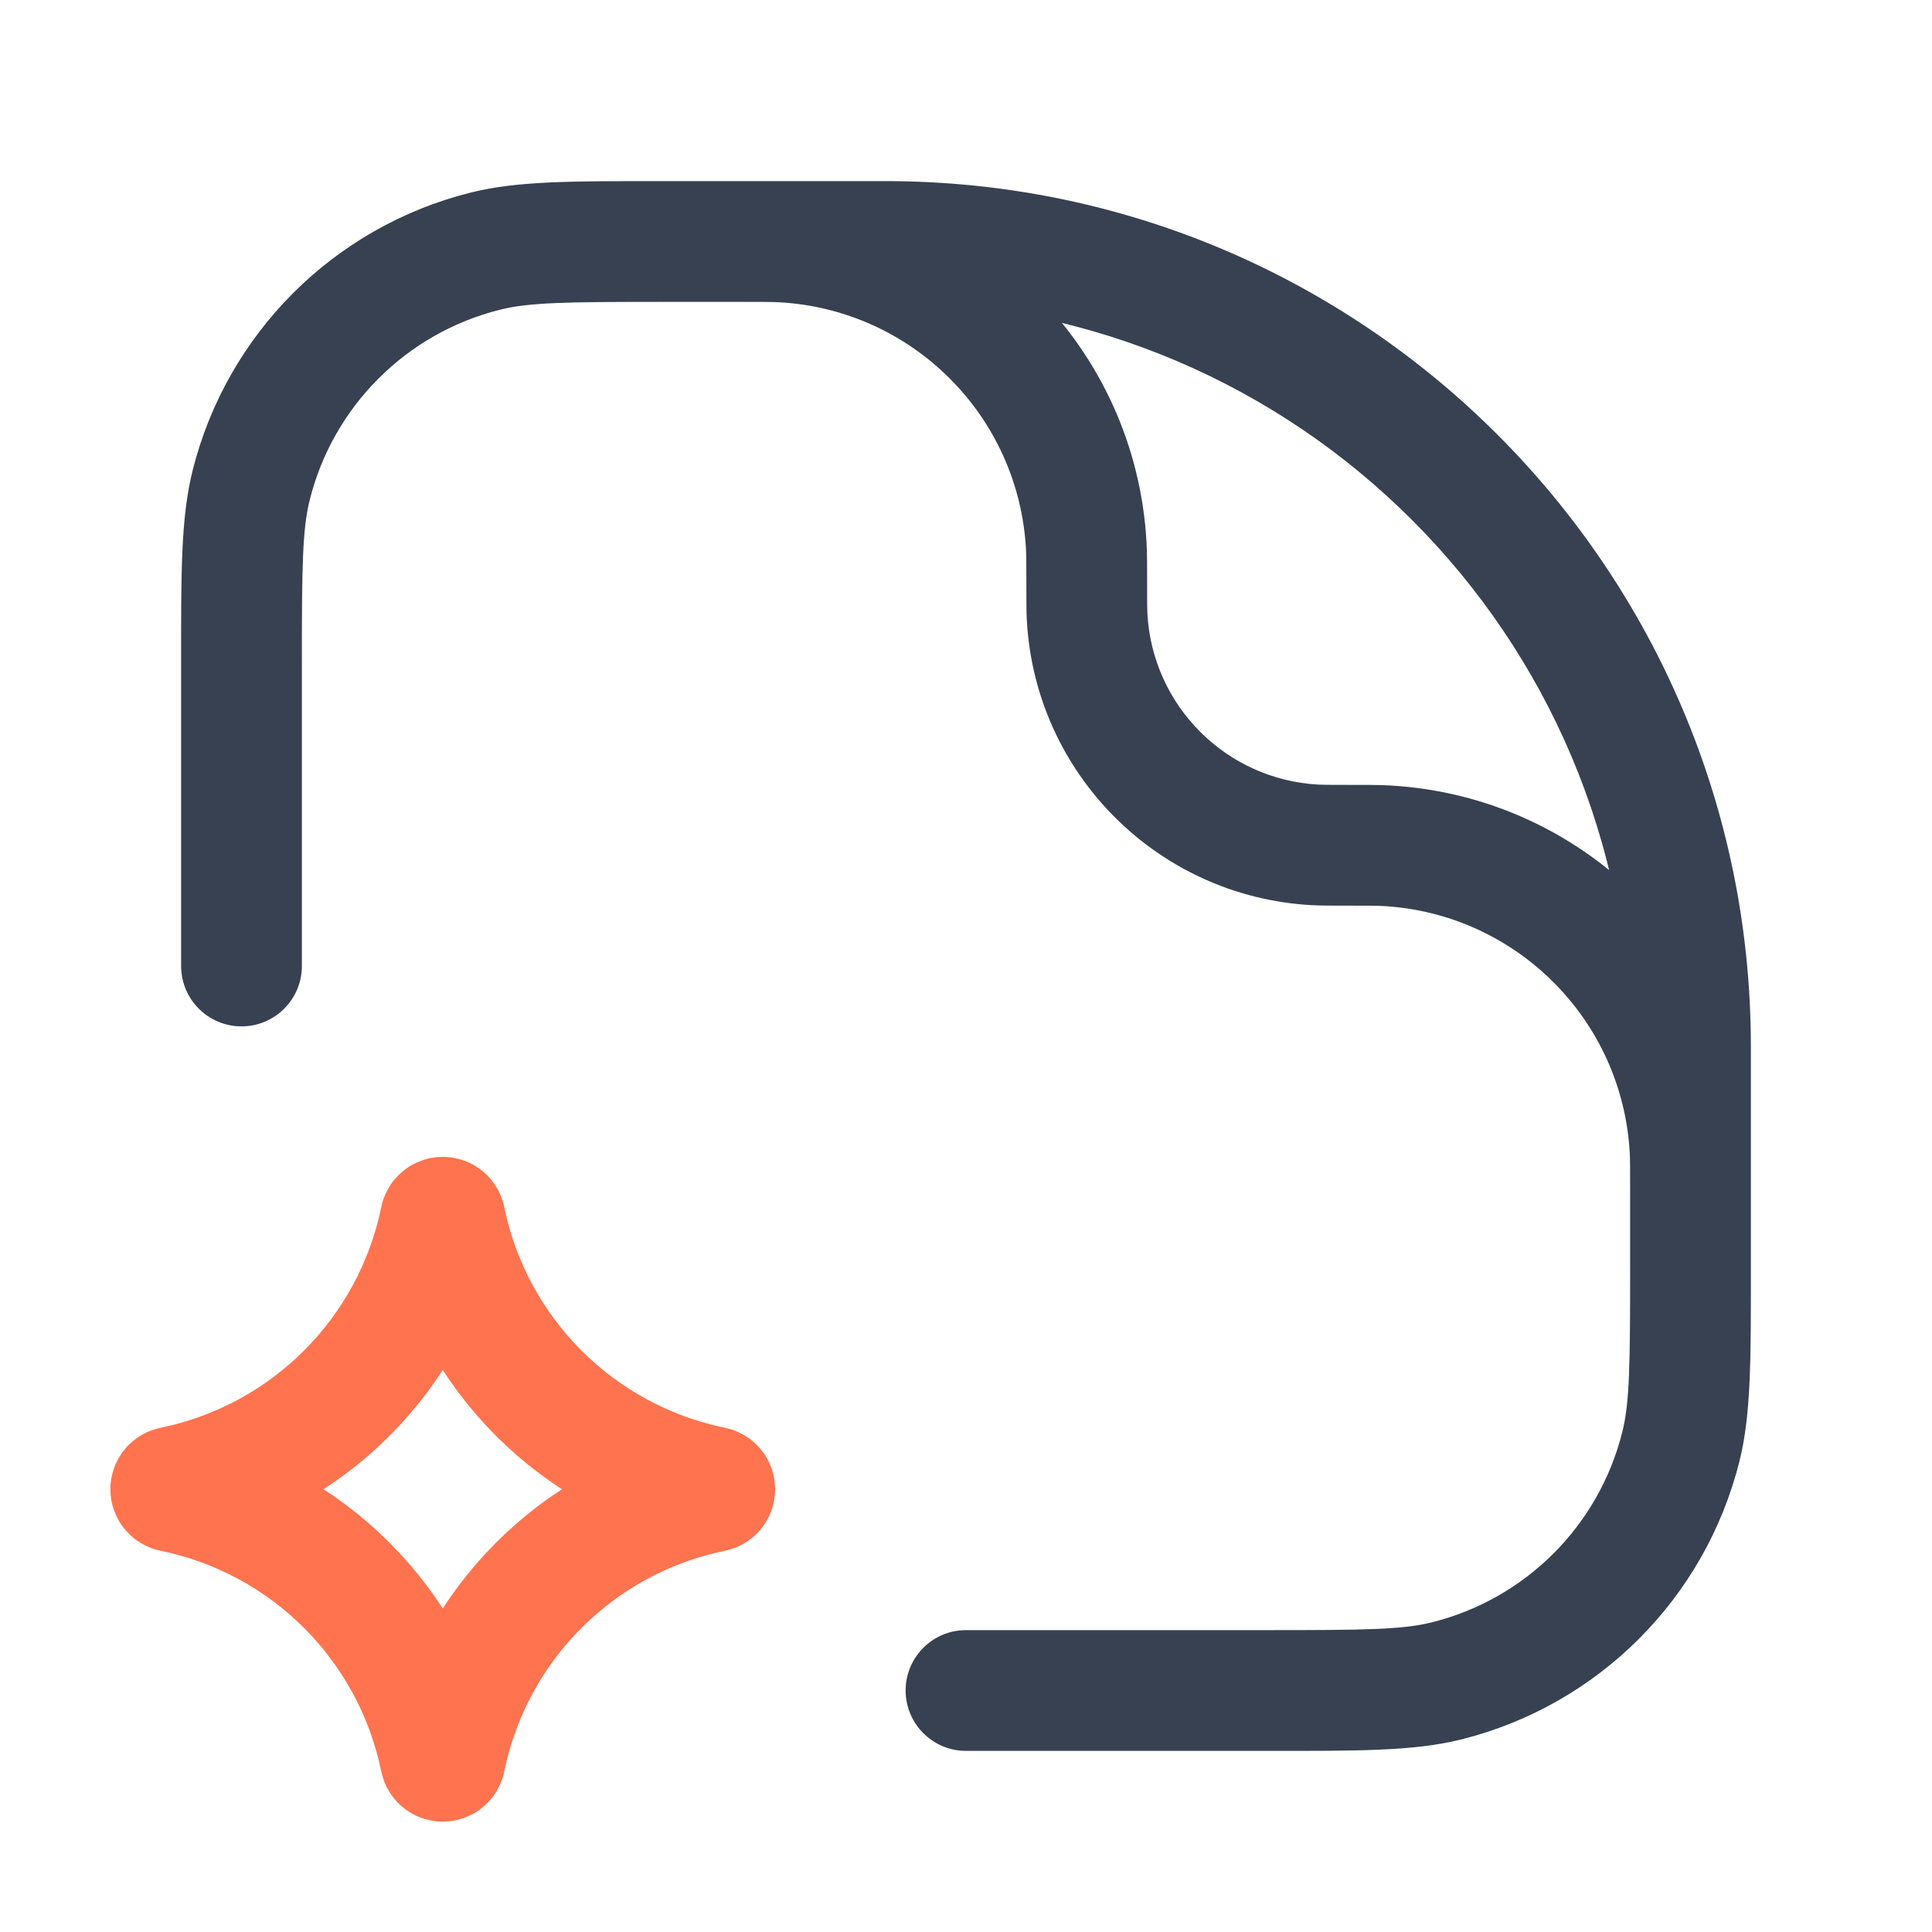 <svg width="48" height="48" viewBox="0 0 48 48" fill="none" xmlns="http://www.w3.org/2000/svg">
<path d="M10.941 30.29C10.954 30.226 11.046 30.226 11.059 30.29C11.744 33.639 14.361 36.256 17.71 36.941C17.774 36.954 17.774 37.046 17.71 37.059C14.361 37.744 11.744 40.361 11.059 43.71C11.046 43.775 10.954 43.775 10.941 43.71C10.256 40.361 7.639 37.744 4.29 37.059C4.226 37.046 4.226 36.954 4.29 36.941C7.639 36.256 10.256 33.639 10.941 30.29Z" stroke="#FF734E" stroke-width="3"/>
<path d="M4.5 24C4.5 24.828 5.172 25.5 6 25.5C6.828 25.5 7.5 24.828 7.5 24H4.5ZM24 40.5C23.172 40.5 22.5 41.172 22.5 42C22.5 42.828 23.172 43.5 24 43.5V40.5ZM34.449 21.013L34.364 22.51H34.364L34.449 21.013ZM41.987 28.551L43.485 28.467V28.467L41.987 28.551ZM19.449 6.013L19.364 7.51L19.449 6.013ZM26.987 13.551L28.485 13.467V13.467L26.987 13.551ZM41.76 35.944L40.305 35.579L41.76 35.944ZM35.944 41.76L35.579 40.305L35.944 41.76ZM27.009 15.336L28.507 15.252V15.252L27.009 15.336ZM32.664 20.991L32.748 19.493L32.748 19.493L32.664 20.991ZM12.056 6.24L11.692 4.785L12.056 6.24ZM6.24 12.056L4.785 11.692L6.24 12.056ZM40.5 32C40.5 32.828 41.172 33.5 42 33.5C42.828 33.5 43.5 32.828 43.5 32H40.5ZM16.5 7.5H18.429V4.5H16.5V7.5ZM40.5 29.571V31.5H43.5V29.571H40.5ZM7.5 24V16.5H4.5V24H7.5ZM31.5 40.5H24V43.5H31.5V40.5ZM33.429 22.5C33.98 22.5 34.193 22.501 34.364 22.51L34.533 19.515C34.256 19.499 33.939 19.5 33.429 19.5V22.5ZM43.5 29.571C43.5 29.061 43.501 28.744 43.485 28.467L40.49 28.636C40.499 28.807 40.5 29.02 40.5 29.571H43.5ZM34.364 22.51C37.667 22.696 40.304 25.332 40.49 28.636L43.485 28.467C43.214 23.64 39.36 19.786 34.533 19.515L34.364 22.51ZM18.429 7.5C18.98 7.5 19.193 7.501 19.364 7.51L19.533 4.515C19.256 4.499 18.939 4.5 18.429 4.5V7.5ZM28.5 14.571C28.5 14.061 28.501 13.744 28.485 13.467L25.49 13.636C25.499 13.807 25.5 14.021 25.5 14.571H28.5ZM19.364 7.51C22.668 7.696 25.304 10.332 25.49 13.636L28.485 13.467C28.214 8.64 24.36 4.786 19.533 4.515L19.364 7.51ZM40.5 31.5C40.5 33.915 40.489 34.847 40.305 35.579L43.215 36.308C43.511 35.127 43.5 33.734 43.5 31.5H40.5ZM31.5 43.5C33.734 43.5 35.127 43.511 36.308 43.215L35.579 40.305C34.847 40.489 33.915 40.5 31.5 40.5V43.5ZM40.305 35.579C39.722 37.906 37.906 39.722 35.579 40.305L36.308 43.215C39.709 42.364 42.364 39.709 43.215 36.308L40.305 35.579ZM25.5 14.571C25.5 14.949 25.499 15.2 25.512 15.421L28.507 15.252C28.501 15.137 28.5 14.99 28.5 14.571H25.5ZM33.429 19.5C33.01 19.5 32.863 19.499 32.748 19.493L32.58 22.488C32.8 22.501 33.051 22.5 33.429 22.5V19.5ZM25.512 15.421C25.726 19.232 28.768 22.274 32.58 22.488L32.748 19.493C30.461 19.364 28.636 17.539 28.507 15.252L25.512 15.421ZM16.5 4.5C14.266 4.5 12.873 4.489 11.692 4.785L12.421 7.695C13.153 7.511 14.085 7.5 16.5 7.5V4.5ZM7.5 16.5C7.5 14.085 7.511 13.153 7.695 12.421L4.785 11.692C4.489 12.873 4.5 14.266 4.5 16.5H7.5ZM11.692 4.785C8.291 5.636 5.636 8.291 4.785 11.692L7.695 12.421C8.278 10.094 10.094 8.278 12.421 7.695L11.692 4.785ZM16.5 7.5H22V4.5H16.5V7.5ZM40.5 26V32H43.5V26H40.5ZM22 7.5C32.217 7.5 40.5 15.783 40.5 26H43.5C43.5 14.126 33.874 4.5 22 4.5V7.5Z" fill="#374151"/>
</svg>

